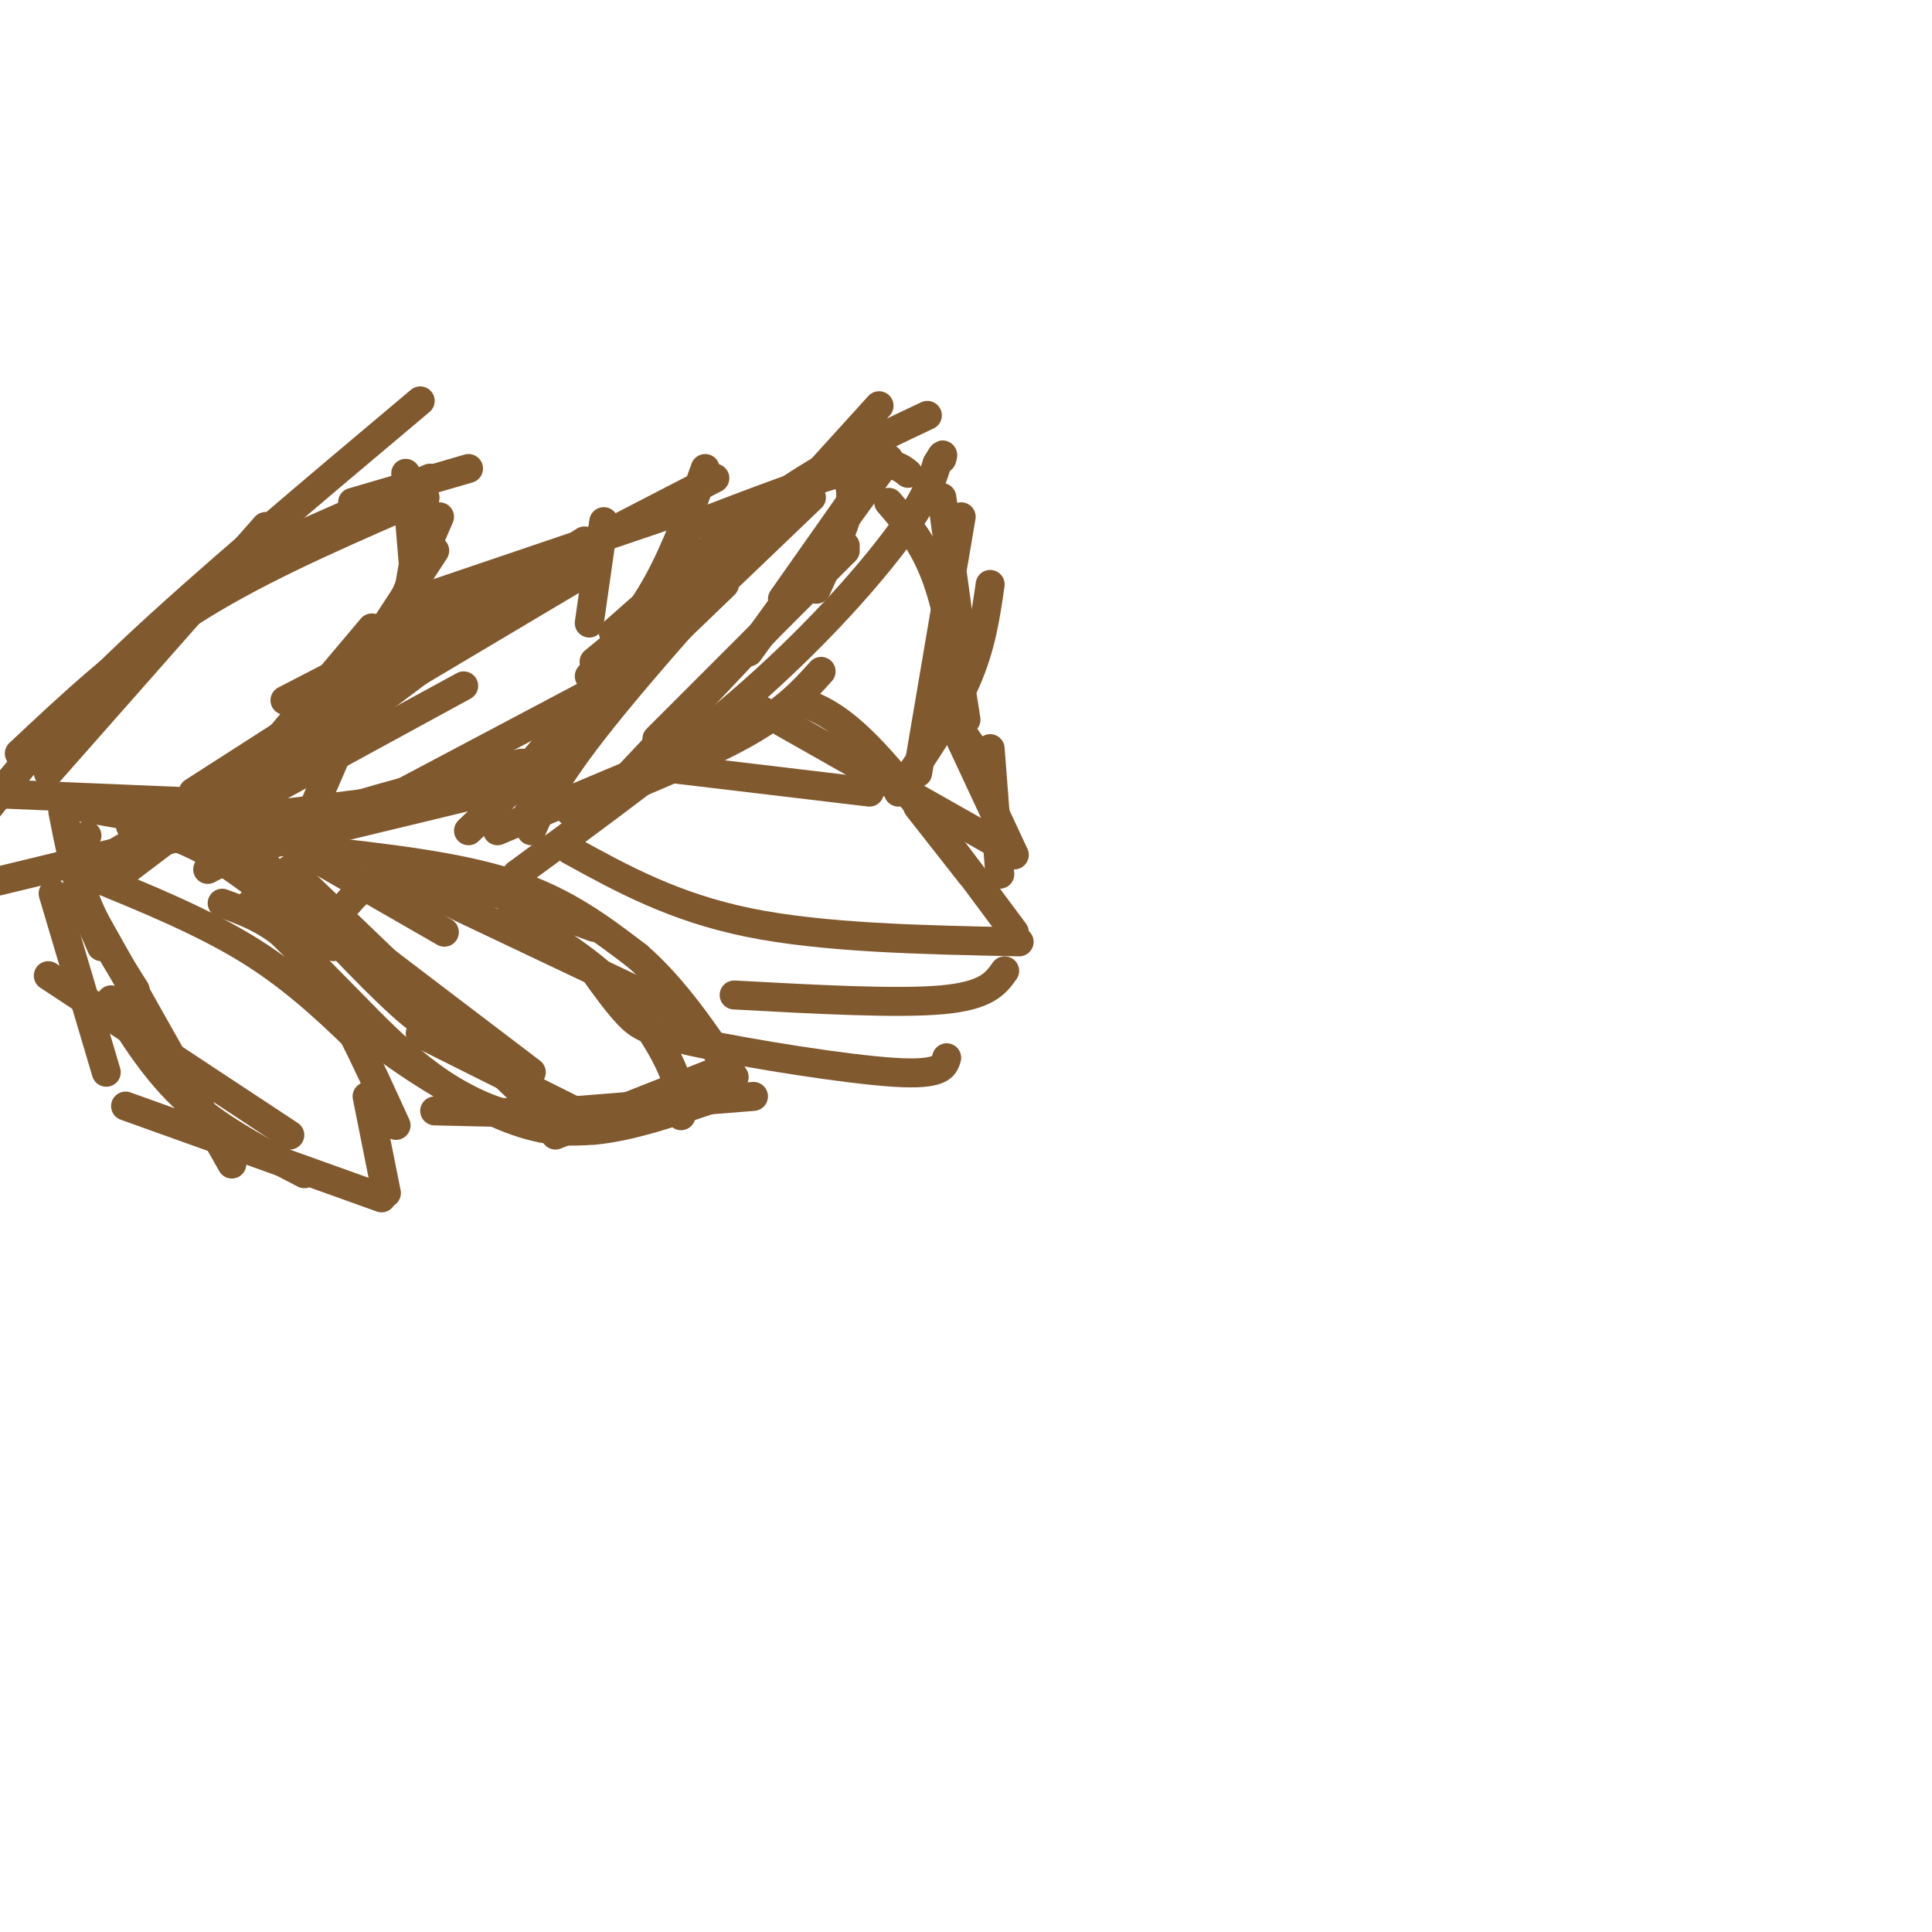 <svg viewBox='0 0 400 400' version='1.1' xmlns='http://www.w3.org/2000/svg' xmlns:xlink='http://www.w3.org/1999/xlink'><g fill='none' stroke='#81592f' stroke-width='6' stroke-linecap='round' stroke-linejoin='round'><path d='M10,160c0.000,0.000 45.000,-51.000 45,-51'/><path d='M-3,168c7.500,-9.417 15.000,-18.833 30,-33c15.000,-14.167 37.500,-33.083 60,-52'/><path d='M4,156c10.917,-10.250 21.833,-20.500 35,-29c13.167,-8.500 28.583,-15.250 44,-22'/><path d='M55,114c0.000,0.000 34.000,-15.000 34,-15'/><path d='M73,104c0.000,0.000 24.000,-7.000 24,-7'/><path d='M84,98c0.000,0.000 2.000,24.000 2,24'/><path d='M88,103c0.000,0.000 -7.000,40.000 -7,40'/><path d='M91,107c0.000,0.000 -26.000,60.000 -26,60'/><path d='M90,114c0.000,0.000 -30.000,46.000 -30,46'/><path d='M77,130c0.000,0.000 -27.000,32.000 -27,32'/><path d='M86,129c-2.917,4.167 -5.833,8.333 -16,17c-10.167,8.667 -27.583,21.833 -45,35'/><path d='M74,147c0.000,0.000 -56.000,33.000 -56,33'/><path d='M55,169c0.000,0.000 -66.000,16.000 -66,16'/><path d='M39,166c0.000,0.000 -48.000,-2.000 -48,-2'/><path d='M41,172c0.000,0.000 55.000,-30.000 55,-30'/><path d='M52,165c0.000,0.000 40.000,-30.000 40,-30'/><path d='M48,162c0.000,0.000 74.000,-44.000 74,-44'/><path d='M40,164c0.000,0.000 81.000,-52.000 81,-52'/><path d='M59,145c0.000,0.000 89.000,-46.000 89,-46'/><path d='M87,124c0.000,0.000 56.000,-19.000 56,-19'/><path d='M125,108c0.000,0.000 -3.000,21.000 -3,21'/><path d='M146,97c-3.000,8.417 -6.000,16.833 -10,24c-4.000,7.167 -9.000,13.083 -14,19'/><path d='M142,112c0.000,0.000 -33.000,57.000 -33,57'/><path d='M127,141c0.000,0.000 -51.000,27.000 -51,27'/><path d='M113,161c0.000,0.000 -58.000,14.000 -58,14'/><path d='M108,158c-13.583,3.167 -27.167,6.333 -38,10c-10.833,3.667 -18.917,7.833 -27,12'/><path d='M94,164c0.000,0.000 -48.000,6.000 -48,6'/><path d='M18,173c-1.250,2.583 -2.500,5.167 -2,9c0.500,3.833 2.750,8.917 5,14'/><path d='M13,168c1.250,6.417 2.500,12.833 5,19c2.500,6.167 6.250,12.083 10,18'/><path d='M11,185c0.000,0.000 11.000,37.000 11,37'/><path d='M17,186c0.000,0.000 31.000,55.000 31,55'/><path d='M10,202c0.000,0.000 50.000,33.000 50,33'/><path d='M23,207c4.667,7.500 9.333,15.000 16,21c6.667,6.000 15.333,10.500 24,15'/><path d='M26,229c0.000,0.000 53.000,19.000 53,19'/><path d='M80,247c0.000,0.000 -4.000,-20.000 -4,-20'/><path d='M82,233c-6.000,-13.167 -12.000,-26.333 -18,-34c-6.000,-7.667 -12.000,-9.833 -18,-12'/><path d='M77,218c-7.583,-7.417 -15.167,-14.833 -25,-21c-9.833,-6.167 -21.917,-11.083 -34,-16'/><path d='M69,196c-9.000,-7.417 -18.000,-14.833 -25,-19c-7.000,-4.167 -12.000,-5.083 -17,-6'/><path d='M56,174c0.000,0.000 -40.000,-7.000 -40,-7'/><path d='M52,170c0.000,0.000 40.000,23.000 40,23'/><path d='M54,178c11.167,12.000 22.333,24.000 29,30c6.667,6.000 8.833,6.000 11,6'/><path d='M60,180c0.000,0.000 50.000,48.000 50,48'/><path d='M64,187c0.000,0.000 46.000,35.000 46,35'/><path d='M87,214c0.000,0.000 36.000,18.000 36,18'/><path d='M90,230c0.000,0.000 43.000,1.000 43,1'/><path d='M115,235c0.000,0.000 33.000,-13.000 33,-13'/><path d='M141,231c0.022,-2.667 0.044,-5.333 -2,-10c-2.044,-4.667 -6.156,-11.333 -12,-17c-5.844,-5.667 -13.422,-10.333 -21,-15'/><path d='M142,210c0.000,0.000 -59.000,-28.000 -59,-28'/><path d='M123,192c-11.533,-4.244 -23.067,-8.489 -31,-10c-7.933,-1.511 -12.267,-0.289 -15,1c-2.733,1.289 -3.867,2.644 -5,4'/><path d='M65,176c14.917,1.667 29.833,3.333 41,7c11.167,3.667 18.583,9.333 26,15'/><path d='M132,198c7.667,6.667 13.833,15.833 20,25'/><path d='M156,227c0.000,0.000 -50.000,4.000 -50,4'/><path d='M106,231c-14.178,-3.556 -24.622,-14.444 -33,-23c-8.378,-8.556 -14.689,-14.778 -21,-21'/><path d='M64,202c-1.030,-2.333 -2.060,-4.667 -1,-3c1.060,1.667 4.208,7.333 12,14c7.792,6.667 20.226,14.333 29,18c8.774,3.667 13.887,3.333 19,3'/><path d='M123,234c7.500,-0.667 16.750,-3.833 26,-7'/><path d='M103,166c0.000,0.000 35.000,-40.000 35,-40'/><path d='M97,172c0.000,0.000 53.000,-51.000 53,-51'/><path d='M121,148c0.000,0.000 47.000,-45.000 47,-45'/><path d='M123,137c0.000,0.000 50.000,-41.000 50,-41'/><path d='M143,109c13.250,-5.083 26.500,-10.167 34,-12c7.500,-1.833 9.250,-0.417 11,1'/><path d='M173,97c1.833,1.417 3.667,2.833 3,7c-0.667,4.167 -3.833,11.083 -7,18'/><path d='M181,97c0.000,0.000 -19.000,27.000 -19,27'/><path d='M184,95c0.000,0.000 -29.000,40.000 -29,40'/><path d='M175,114c0.000,0.000 -39.000,39.000 -39,39'/><path d='M175,113c0.000,0.000 -50.000,53.000 -50,53'/><path d='M170,139c-3.667,4.083 -7.333,8.167 -16,13c-8.667,4.833 -22.333,10.417 -36,16'/><path d='M153,151c0.000,0.000 -50.000,21.000 -50,21'/><path d='M107,181c17.533,-12.822 35.067,-25.644 49,-38c13.933,-12.356 24.267,-24.244 30,-32c5.733,-7.756 6.867,-11.378 8,-15'/><path d='M194,96c1.500,-2.667 1.250,-1.833 1,-1'/><path d='M192,86c-10.083,4.750 -20.167,9.500 -31,17c-10.833,7.500 -22.417,17.750 -34,28'/><path d='M182,84c-21.500,23.667 -43.000,47.333 -55,62c-12.000,14.667 -14.500,20.333 -17,26'/><path d='M138,159c0.000,0.000 42.000,5.000 42,5'/><path d='M154,145c0.000,0.000 53.000,30.000 53,30'/><path d='M165,145c4.250,1.500 8.500,3.000 16,11c7.500,8.000 18.250,22.500 29,37'/><path d='M190,167c0.000,0.000 11.000,14.000 11,14'/><path d='M208,201c-1.833,2.583 -3.667,5.167 -13,6c-9.333,0.833 -26.167,-0.083 -43,-1'/><path d='M196,219c-0.530,1.821 -1.060,3.643 -11,3c-9.940,-0.643 -29.292,-3.750 -40,-6c-10.708,-2.250 -12.774,-3.643 -15,-6c-2.226,-2.357 -4.613,-5.679 -7,-9'/><path d='M118,176c10.750,5.917 21.500,11.833 37,15c15.500,3.167 35.750,3.583 56,4'/><path d='M186,164c5.417,-7.917 10.833,-15.833 14,-23c3.167,-7.167 4.083,-13.583 5,-20'/><path d='M190,160c0.000,0.000 9.000,-53.000 9,-53'/><path d='M199,132c0.000,0.000 -4.000,-29.000 -4,-29'/><path d='M184,104c3.667,4.250 7.333,8.500 10,16c2.667,7.500 4.333,18.250 6,29'/><path d='M196,147c0.000,0.000 9.000,13.000 9,13'/><path d='M196,147c0.000,0.000 14.000,30.000 14,30'/><path d='M205,155c0.000,0.000 2.000,26.000 2,26'/></g>
</svg>